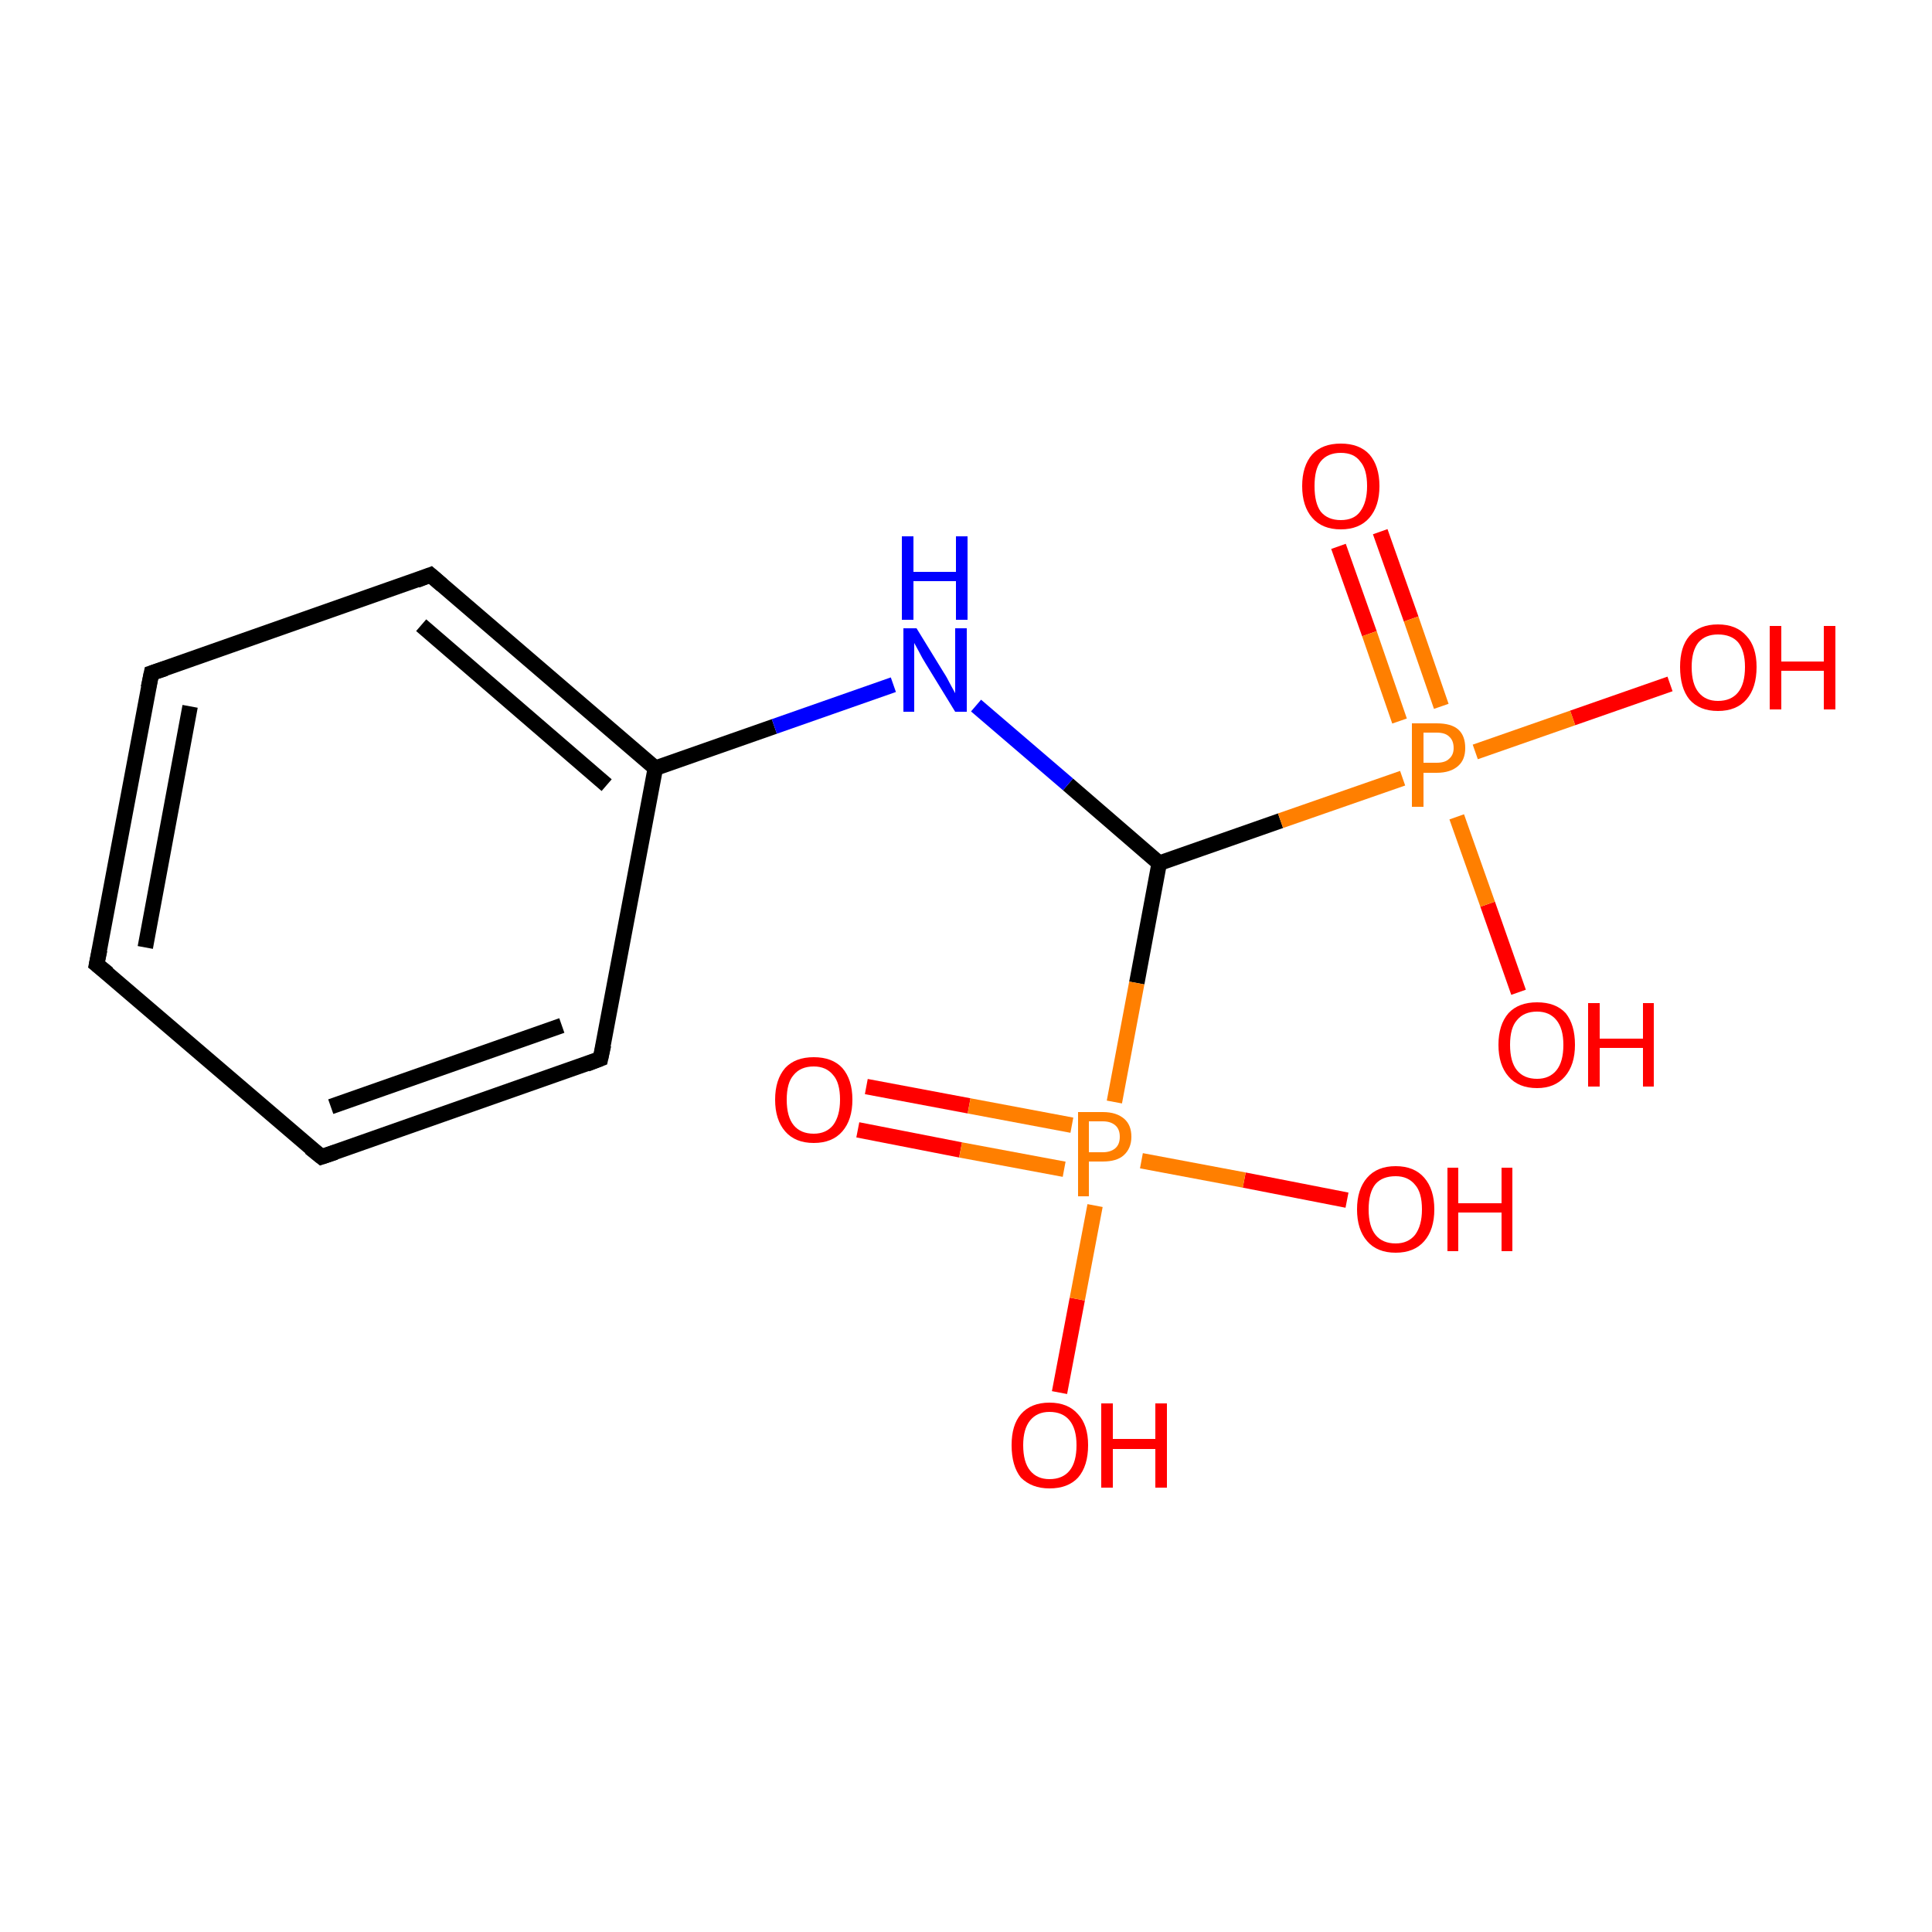 <?xml version='1.0' encoding='iso-8859-1'?>
<svg version='1.1' baseProfile='full'
              xmlns='http://www.w3.org/2000/svg'
                      xmlns:rdkit='http://www.rdkit.org/xml'
                      xmlns:xlink='http://www.w3.org/1999/xlink'
                  xml:space='preserve'
width='250px' height='250px' viewBox='0 0 250 250'>
<!-- END OF HEADER -->
<rect style='opacity:1.0;fill:#FFFFFF;stroke:none' width='250.0' height='250.0' x='0.0' y='0.0'> </rect>
<path class='bond-0 atom-0 atom-1' d='M 12.5,124.8 L 19.6,87.1' style='fill:none;fill-rule:evenodd;stroke:#000000;stroke-width:2.0px;stroke-linecap:butt;stroke-linejoin:miter;stroke-opacity:1' />
<path class='bond-0 atom-0 atom-1' d='M 18.8,122.6 L 24.6,91.4' style='fill:none;fill-rule:evenodd;stroke:#000000;stroke-width:2.0px;stroke-linecap:butt;stroke-linejoin:miter;stroke-opacity:1' />
<path class='bond-1 atom-0 atom-2' d='M 12.5,124.8 L 41.6,149.7' style='fill:none;fill-rule:evenodd;stroke:#000000;stroke-width:2.0px;stroke-linecap:butt;stroke-linejoin:miter;stroke-opacity:1' />
<path class='bond-2 atom-1 atom-3' d='M 19.6,87.1 L 55.7,74.4' style='fill:none;fill-rule:evenodd;stroke:#000000;stroke-width:2.0px;stroke-linecap:butt;stroke-linejoin:miter;stroke-opacity:1' />
<path class='bond-3 atom-2 atom-4' d='M 41.6,149.7 L 77.7,137.0' style='fill:none;fill-rule:evenodd;stroke:#000000;stroke-width:2.0px;stroke-linecap:butt;stroke-linejoin:miter;stroke-opacity:1' />
<path class='bond-3 atom-2 atom-4' d='M 42.8,143.2 L 72.7,132.7' style='fill:none;fill-rule:evenodd;stroke:#000000;stroke-width:2.0px;stroke-linecap:butt;stroke-linejoin:miter;stroke-opacity:1' />
<path class='bond-4 atom-3 atom-5' d='M 55.7,74.4 L 84.8,99.4' style='fill:none;fill-rule:evenodd;stroke:#000000;stroke-width:2.0px;stroke-linecap:butt;stroke-linejoin:miter;stroke-opacity:1' />
<path class='bond-4 atom-3 atom-5' d='M 54.5,80.9 L 78.5,101.6' style='fill:none;fill-rule:evenodd;stroke:#000000;stroke-width:2.0px;stroke-linecap:butt;stroke-linejoin:miter;stroke-opacity:1' />
<path class='bond-5 atom-4 atom-5' d='M 77.7,137.0 L 84.8,99.4' style='fill:none;fill-rule:evenodd;stroke:#000000;stroke-width:2.0px;stroke-linecap:butt;stroke-linejoin:miter;stroke-opacity:1' />
<path class='bond-6 atom-5 atom-7' d='M 84.8,99.4 L 100.2,94.0' style='fill:none;fill-rule:evenodd;stroke:#000000;stroke-width:2.0px;stroke-linecap:butt;stroke-linejoin:miter;stroke-opacity:1' />
<path class='bond-6 atom-5 atom-7' d='M 100.2,94.0 L 115.6,88.6' style='fill:none;fill-rule:evenodd;stroke:#0000FF;stroke-width:2.0px;stroke-linecap:butt;stroke-linejoin:miter;stroke-opacity:1' />
<path class='bond-7 atom-6 atom-7' d='M 150.0,111.7 L 138.2,101.5' style='fill:none;fill-rule:evenodd;stroke:#000000;stroke-width:2.0px;stroke-linecap:butt;stroke-linejoin:miter;stroke-opacity:1' />
<path class='bond-7 atom-6 atom-7' d='M 138.2,101.5 L 126.3,91.3' style='fill:none;fill-rule:evenodd;stroke:#0000FF;stroke-width:2.0px;stroke-linecap:butt;stroke-linejoin:miter;stroke-opacity:1' />
<path class='bond-8 atom-6 atom-14' d='M 150.0,111.7 L 165.7,106.2' style='fill:none;fill-rule:evenodd;stroke:#000000;stroke-width:2.0px;stroke-linecap:butt;stroke-linejoin:miter;stroke-opacity:1' />
<path class='bond-8 atom-6 atom-14' d='M 165.7,106.2 L 181.5,100.7' style='fill:none;fill-rule:evenodd;stroke:#FF7F00;stroke-width:2.0px;stroke-linecap:butt;stroke-linejoin:miter;stroke-opacity:1' />
<path class='bond-9 atom-6 atom-15' d='M 150.0,111.7 L 147.1,127.2' style='fill:none;fill-rule:evenodd;stroke:#000000;stroke-width:2.0px;stroke-linecap:butt;stroke-linejoin:miter;stroke-opacity:1' />
<path class='bond-9 atom-6 atom-15' d='M 147.1,127.2 L 144.2,142.6' style='fill:none;fill-rule:evenodd;stroke:#FF7F00;stroke-width:2.0px;stroke-linecap:butt;stroke-linejoin:miter;stroke-opacity:1' />
<path class='bond-10 atom-8 atom-14' d='M 216.1,88.5 L 203.5,92.9' style='fill:none;fill-rule:evenodd;stroke:#FF0000;stroke-width:2.0px;stroke-linecap:butt;stroke-linejoin:miter;stroke-opacity:1' />
<path class='bond-10 atom-8 atom-14' d='M 203.5,92.9 L 190.9,97.3' style='fill:none;fill-rule:evenodd;stroke:#FF7F00;stroke-width:2.0px;stroke-linecap:butt;stroke-linejoin:miter;stroke-opacity:1' />
<path class='bond-11 atom-9 atom-14' d='M 196.5,128.4 L 192.5,117.0' style='fill:none;fill-rule:evenodd;stroke:#FF0000;stroke-width:2.0px;stroke-linecap:butt;stroke-linejoin:miter;stroke-opacity:1' />
<path class='bond-11 atom-9 atom-14' d='M 192.5,117.0 L 188.5,105.7' style='fill:none;fill-rule:evenodd;stroke:#FF7F00;stroke-width:2.0px;stroke-linecap:butt;stroke-linejoin:miter;stroke-opacity:1' />
<path class='bond-12 atom-10 atom-14' d='M 178.6,68.8 L 182.6,80.1' style='fill:none;fill-rule:evenodd;stroke:#FF0000;stroke-width:2.0px;stroke-linecap:butt;stroke-linejoin:miter;stroke-opacity:1' />
<path class='bond-12 atom-10 atom-14' d='M 182.6,80.1 L 186.5,91.4' style='fill:none;fill-rule:evenodd;stroke:#FF7F00;stroke-width:2.0px;stroke-linecap:butt;stroke-linejoin:miter;stroke-opacity:1' />
<path class='bond-12 atom-10 atom-14' d='M 173.2,70.7 L 177.2,82.0' style='fill:none;fill-rule:evenodd;stroke:#FF0000;stroke-width:2.0px;stroke-linecap:butt;stroke-linejoin:miter;stroke-opacity:1' />
<path class='bond-12 atom-10 atom-14' d='M 177.2,82.0 L 181.1,93.3' style='fill:none;fill-rule:evenodd;stroke:#FF7F00;stroke-width:2.0px;stroke-linecap:butt;stroke-linejoin:miter;stroke-opacity:1' />
<path class='bond-13 atom-11 atom-15' d='M 137.1,180.2 L 139.4,168.1' style='fill:none;fill-rule:evenodd;stroke:#FF0000;stroke-width:2.0px;stroke-linecap:butt;stroke-linejoin:miter;stroke-opacity:1' />
<path class='bond-13 atom-11 atom-15' d='M 139.4,168.1 L 141.7,156.0' style='fill:none;fill-rule:evenodd;stroke:#FF7F00;stroke-width:2.0px;stroke-linecap:butt;stroke-linejoin:miter;stroke-opacity:1' />
<path class='bond-14 atom-12 atom-15' d='M 174.3,155.3 L 161.0,152.7' style='fill:none;fill-rule:evenodd;stroke:#FF0000;stroke-width:2.0px;stroke-linecap:butt;stroke-linejoin:miter;stroke-opacity:1' />
<path class='bond-14 atom-12 atom-15' d='M 161.0,152.7 L 147.7,150.2' style='fill:none;fill-rule:evenodd;stroke:#FF7F00;stroke-width:2.0px;stroke-linecap:butt;stroke-linejoin:miter;stroke-opacity:1' />
<path class='bond-15 atom-13 atom-15' d='M 112.1,140.6 L 125.4,143.1' style='fill:none;fill-rule:evenodd;stroke:#FF0000;stroke-width:2.0px;stroke-linecap:butt;stroke-linejoin:miter;stroke-opacity:1' />
<path class='bond-15 atom-13 atom-15' d='M 125.4,143.1 L 138.7,145.6' style='fill:none;fill-rule:evenodd;stroke:#FF7F00;stroke-width:2.0px;stroke-linecap:butt;stroke-linejoin:miter;stroke-opacity:1' />
<path class='bond-15 atom-13 atom-15' d='M 111.0,146.2 L 124.3,148.8' style='fill:none;fill-rule:evenodd;stroke:#FF0000;stroke-width:2.0px;stroke-linecap:butt;stroke-linejoin:miter;stroke-opacity:1' />
<path class='bond-15 atom-13 atom-15' d='M 124.3,148.8 L 137.7,151.3' style='fill:none;fill-rule:evenodd;stroke:#FF7F00;stroke-width:2.0px;stroke-linecap:butt;stroke-linejoin:miter;stroke-opacity:1' />
<path d='M 12.9,122.9 L 12.5,124.8 L 14.0,126.0' style='fill:none;stroke:#000000;stroke-width:2.0px;stroke-linecap:butt;stroke-linejoin:miter;stroke-opacity:1;' />
<path d='M 19.2,89.0 L 19.6,87.1 L 21.4,86.5' style='fill:none;stroke:#000000;stroke-width:2.0px;stroke-linecap:butt;stroke-linejoin:miter;stroke-opacity:1;' />
<path d='M 40.1,148.5 L 41.6,149.7 L 43.4,149.1' style='fill:none;stroke:#000000;stroke-width:2.0px;stroke-linecap:butt;stroke-linejoin:miter;stroke-opacity:1;' />
<path d='M 53.9,75.1 L 55.7,74.4 L 57.2,75.7' style='fill:none;stroke:#000000;stroke-width:2.0px;stroke-linecap:butt;stroke-linejoin:miter;stroke-opacity:1;' />
<path d='M 75.9,137.7 L 77.7,137.0 L 78.1,135.2' style='fill:none;stroke:#000000;stroke-width:2.0px;stroke-linecap:butt;stroke-linejoin:miter;stroke-opacity:1;' />
<path class='atom-7' d='M 118.6 81.3
L 122.1 87.0
Q 122.5 87.6, 123.0 88.6
Q 123.6 89.7, 123.6 89.7
L 123.6 81.3
L 125.1 81.3
L 125.1 92.1
L 123.6 92.1
L 119.8 85.9
Q 119.3 85.1, 118.9 84.3
Q 118.4 83.4, 118.3 83.2
L 118.3 92.1
L 116.9 92.1
L 116.9 81.3
L 118.6 81.3
' fill='#0000FF'/>
<path class='atom-7' d='M 116.7 69.4
L 118.2 69.4
L 118.2 74.0
L 123.7 74.0
L 123.7 69.4
L 125.2 69.4
L 125.2 80.2
L 123.7 80.2
L 123.7 75.2
L 118.2 75.2
L 118.2 80.2
L 116.7 80.2
L 116.7 69.4
' fill='#0000FF'/>
<path class='atom-8' d='M 217.4 86.3
Q 217.4 83.7, 218.6 82.3
Q 219.9 80.8, 222.3 80.8
Q 224.7 80.8, 226.0 82.3
Q 227.3 83.7, 227.3 86.3
Q 227.3 89.0, 226.0 90.5
Q 224.7 92.0, 222.3 92.0
Q 219.9 92.0, 218.6 90.5
Q 217.4 89.0, 217.4 86.3
M 222.3 90.7
Q 224.0 90.7, 224.9 89.6
Q 225.8 88.5, 225.8 86.3
Q 225.8 84.2, 224.9 83.1
Q 224.0 82.1, 222.3 82.1
Q 220.7 82.1, 219.8 83.1
Q 218.9 84.2, 218.9 86.3
Q 218.9 88.5, 219.8 89.6
Q 220.7 90.7, 222.3 90.7
' fill='#FF0000'/>
<path class='atom-8' d='M 229.0 81.0
L 230.5 81.0
L 230.5 85.6
L 236.0 85.6
L 236.0 81.0
L 237.5 81.0
L 237.5 91.8
L 236.0 91.8
L 236.0 86.8
L 230.5 86.8
L 230.5 91.8
L 229.0 91.8
L 229.0 81.0
' fill='#FF0000'/>
<path class='atom-9' d='M 193.9 135.2
Q 193.9 132.6, 195.2 131.1
Q 196.5 129.7, 198.9 129.7
Q 201.3 129.7, 202.6 131.1
Q 203.8 132.6, 203.8 135.2
Q 203.8 137.8, 202.5 139.3
Q 201.2 140.8, 198.9 140.8
Q 196.5 140.8, 195.2 139.3
Q 193.9 137.8, 193.9 135.2
M 198.9 139.6
Q 200.5 139.6, 201.4 138.5
Q 202.3 137.4, 202.3 135.2
Q 202.3 133.1, 201.4 132.0
Q 200.5 130.9, 198.9 130.9
Q 197.2 130.9, 196.3 132.0
Q 195.4 133.0, 195.4 135.2
Q 195.4 137.4, 196.3 138.5
Q 197.2 139.6, 198.9 139.6
' fill='#FF0000'/>
<path class='atom-9' d='M 205.5 129.8
L 207.0 129.8
L 207.0 134.4
L 212.6 134.4
L 212.6 129.8
L 214.0 129.8
L 214.0 140.6
L 212.6 140.6
L 212.6 135.6
L 207.0 135.6
L 207.0 140.6
L 205.5 140.6
L 205.5 129.8
' fill='#FF0000'/>
<path class='atom-10' d='M 168.5 62.9
Q 168.5 60.3, 169.8 58.8
Q 171.1 57.4, 173.5 57.4
Q 175.9 57.4, 177.2 58.8
Q 178.5 60.3, 178.5 62.9
Q 178.5 65.5, 177.2 67.0
Q 175.9 68.5, 173.5 68.5
Q 171.1 68.5, 169.8 67.0
Q 168.5 65.5, 168.5 62.9
M 173.5 67.3
Q 175.2 67.3, 176.0 66.2
Q 176.9 65.0, 176.9 62.9
Q 176.9 60.7, 176.0 59.7
Q 175.2 58.6, 173.5 58.6
Q 171.8 58.6, 170.9 59.7
Q 170.1 60.7, 170.1 62.9
Q 170.1 65.1, 170.9 66.2
Q 171.8 67.3, 173.5 67.3
' fill='#FF0000'/>
<path class='atom-11' d='M 130.9 187.0
Q 130.9 184.4, 132.1 183.0
Q 133.4 181.5, 135.8 181.5
Q 138.2 181.5, 139.5 183.0
Q 140.8 184.4, 140.8 187.0
Q 140.8 189.7, 139.5 191.2
Q 138.2 192.6, 135.8 192.6
Q 133.5 192.6, 132.1 191.2
Q 130.9 189.7, 130.9 187.0
M 135.8 191.4
Q 137.5 191.4, 138.4 190.3
Q 139.3 189.2, 139.3 187.0
Q 139.3 184.9, 138.4 183.8
Q 137.5 182.7, 135.8 182.7
Q 134.2 182.7, 133.3 183.8
Q 132.4 184.9, 132.4 187.0
Q 132.4 189.2, 133.3 190.3
Q 134.2 191.4, 135.8 191.4
' fill='#FF0000'/>
<path class='atom-11' d='M 142.5 181.6
L 144.0 181.6
L 144.0 186.2
L 149.5 186.2
L 149.5 181.6
L 151.0 181.6
L 151.0 192.5
L 149.5 192.5
L 149.5 187.5
L 144.0 187.5
L 144.0 192.5
L 142.5 192.5
L 142.5 181.6
' fill='#FF0000'/>
<path class='atom-12' d='M 175.6 156.5
Q 175.6 153.9, 176.9 152.4
Q 178.2 150.9, 180.6 150.9
Q 183.0 150.9, 184.3 152.4
Q 185.6 153.9, 185.6 156.5
Q 185.6 159.1, 184.3 160.6
Q 183.0 162.1, 180.6 162.1
Q 178.2 162.1, 176.9 160.6
Q 175.6 159.1, 175.6 156.5
M 180.6 160.9
Q 182.2 160.9, 183.1 159.8
Q 184.0 158.6, 184.0 156.5
Q 184.0 154.3, 183.1 153.3
Q 182.2 152.2, 180.6 152.2
Q 178.9 152.2, 178.0 153.2
Q 177.1 154.3, 177.1 156.5
Q 177.1 158.7, 178.0 159.8
Q 178.9 160.9, 180.6 160.9
' fill='#FF0000'/>
<path class='atom-12' d='M 187.3 151.1
L 188.7 151.1
L 188.7 155.7
L 194.3 155.7
L 194.3 151.1
L 195.7 151.1
L 195.7 161.9
L 194.3 161.9
L 194.3 156.9
L 188.7 156.9
L 188.7 161.9
L 187.3 161.9
L 187.3 151.1
' fill='#FF0000'/>
<path class='atom-13' d='M 100.3 142.3
Q 100.3 139.7, 101.6 138.2
Q 102.9 136.8, 105.3 136.8
Q 107.7 136.8, 109.0 138.2
Q 110.3 139.7, 110.3 142.3
Q 110.3 144.9, 109.0 146.4
Q 107.7 147.9, 105.3 147.9
Q 102.9 147.9, 101.6 146.4
Q 100.3 144.9, 100.3 142.3
M 105.3 146.7
Q 106.9 146.7, 107.8 145.6
Q 108.7 144.4, 108.7 142.3
Q 108.7 140.1, 107.8 139.1
Q 106.9 138.0, 105.3 138.0
Q 103.6 138.0, 102.7 139.1
Q 101.8 140.1, 101.8 142.3
Q 101.8 144.5, 102.7 145.6
Q 103.6 146.7, 105.3 146.7
' fill='#FF0000'/>
<path class='atom-14' d='M 185.9 93.6
Q 187.8 93.6, 188.7 94.4
Q 189.6 95.2, 189.6 96.8
Q 189.6 98.3, 188.7 99.1
Q 187.7 100.0, 185.9 100.0
L 184.2 100.0
L 184.2 104.4
L 182.7 104.4
L 182.7 93.6
L 185.9 93.6
M 185.9 98.7
Q 187.0 98.7, 187.5 98.2
Q 188.1 97.7, 188.1 96.8
Q 188.1 95.8, 187.5 95.3
Q 187.0 94.8, 185.9 94.8
L 184.2 94.8
L 184.2 98.7
L 185.9 98.7
' fill='#FF7F00'/>
<path class='atom-15' d='M 142.7 143.9
Q 144.5 143.9, 145.5 144.8
Q 146.4 145.6, 146.4 147.1
Q 146.4 148.6, 145.4 149.5
Q 144.5 150.3, 142.7 150.3
L 140.9 150.3
L 140.9 154.8
L 139.5 154.8
L 139.5 143.9
L 142.7 143.9
M 142.7 149.1
Q 143.7 149.1, 144.3 148.6
Q 144.9 148.1, 144.9 147.1
Q 144.9 146.1, 144.3 145.6
Q 143.7 145.1, 142.7 145.1
L 140.9 145.1
L 140.9 149.1
L 142.7 149.1
' fill='#FF7F00'/>
</svg>
